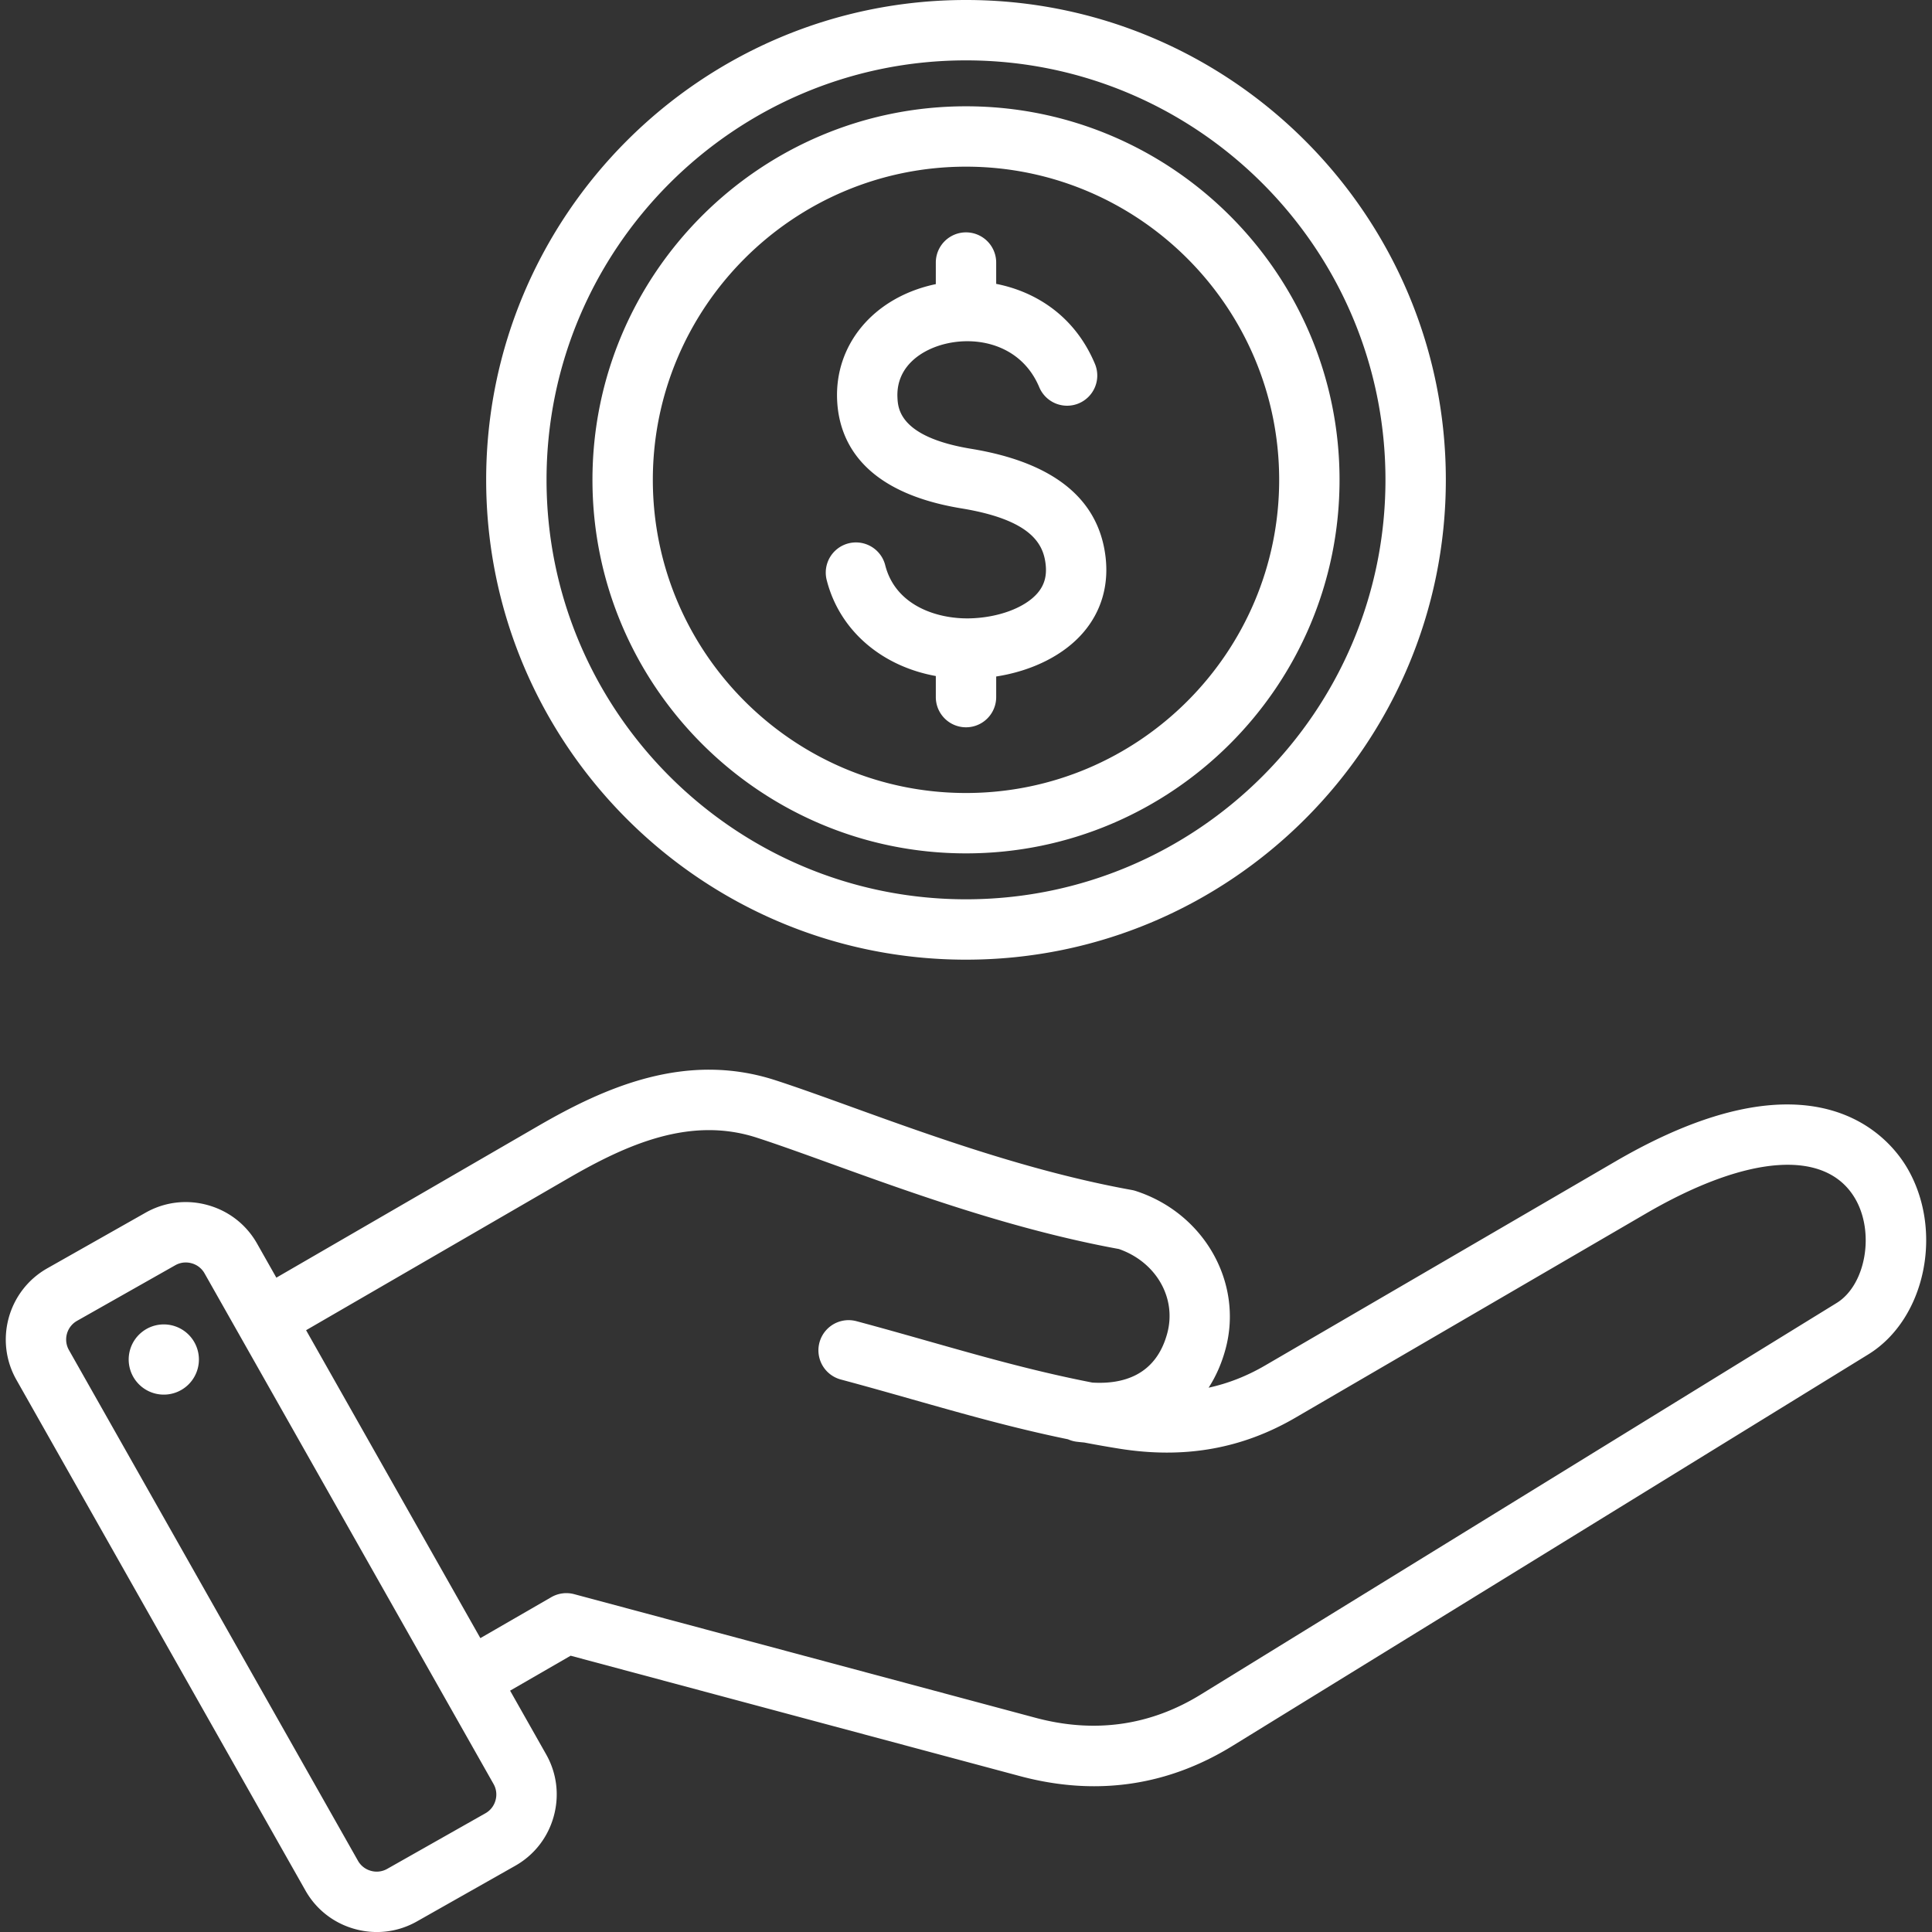 <svg id="SvgjsSvg1011" width="288" height="288" xmlns="http://www.w3.org/2000/svg" version="1.1" xmlns:xlink="http://www.w3.org/1999/xlink" xmlns:svgjs="http://svgjs.com/svgjs"><rect width="100%" height="100%" fill="#333333" stroke="none"/><defs id="SvgjsDefs1012"></defs><g id="SvgjsG1013"><svg xmlns="http://www.w3.org/2000/svg" viewBox="0 0 512 512" width="288" height="288"><path d="M505.258 309.246c-4.833-8.068-24.678-32.016-77.156-1.454l-92.869 54.092c-4.781 2.783-9.74 4.737-14.938 5.87 1.954-3.022 3.475-6.471 4.503-10.308 4.714-17.596-5.748-35.967-23.818-41.824a8.35 8.35 0 0 0-1.047-.263c-26.707-4.817-53.059-14.344-74.231-21.998-7.355-2.659-14.303-5.171-20.207-7.085-23.704-7.691-45.131 1.839-62.967 12.173l-69.29 40.145-5.114-9.037c-2.844-5.025-7.488-8.646-13.077-10.195-5.589-1.55-11.435-.836-16.46 2.008l-26.058 14.747c-10.4 5.886-14.073 19.137-8.187 29.537l76.606 135.358c2.844 5.025 7.488 8.646 13.078 10.194 1.933.536 3.896.801 5.845.801 3.688 0 7.327-.949 10.614-2.81l26.057-14.747c5.025-2.844 8.646-7.488 10.195-13.077 1.55-5.59.836-11.436-2.009-16.459l-9.547-16.87 16.043-9.262 119.043 31.898c6.696 1.794 13.269 2.69 19.699 2.69 12.821-.001 25.077-3.562 36.612-10.662l168.535-103.777c15.258-9.392 20.093-33.075 10.145-49.685zM131.317 477.101a5.629 5.629 0 0 1-2.657 3.427l-26.057 14.747a5.629 5.629 0 0 1-4.306.514 5.627 5.627 0 0 1-3.427-2.656l-76.605-135.36a5.68 5.68 0 0 1 2.144-7.732l26.058-14.747a5.595 5.595 0 0 1 2.757-.727c.516 0 1.035.071 1.549.213a5.627 5.627 0 0 1 3.426 2.657l76.606 135.359a5.625 5.625 0 0 1 .512 4.305zm355.408-131.793L318.19 449.085c-13.425 8.263-28.154 10.33-43.782 6.142l-122.244-32.756a7.985 7.985 0 0 0-6.07.8l-18.794 10.85-46.183-81.601 69.431-40.227c15.527-8.997 32.336-16.532 50.009-10.797 5.652 1.832 12.164 4.187 19.703 6.912 21.591 7.806 48.424 17.506 76.256 22.593 9.838 3.427 15.338 12.931 12.826 22.305-3.058 11.413-12.084 13.57-19.865 13.091-15.227-2.964-28.915-6.847-43.261-10.915-6.168-1.749-12.546-3.559-19.253-5.355a8 8 0 0 0-4.141 15.455c6.594 1.767 12.915 3.56 19.027 5.293 13.65 3.871 26.717 7.578 41.188 10.553a7.986 7.986 0 0 0 2.313.646c.666.083 1.326.151 1.982.206a311.14 311.14 0 0 0 9.262 1.628c17.213 2.753 32.486.071 46.689-8.197l92.87-54.092c26.861-15.644 47.563-17.195 55.377-4.151 5.394 9.004 2.968 23.053-4.805 27.84zM52.614 358.941a9.303 9.303 0 1 1-18.411 2.69 9.303 9.303 0 0 1 18.411-2.69zm166.433-205.368a8.001 8.001 0 0 1 15.525-3.871c2.689 10.791 13.747 14.368 22.426 14.171 7.547-.18 14.583-2.794 17.927-6.66 1.86-2.151 2.549-4.626 2.165-7.788-.637-5.243-3.747-11.651-22.302-14.698-26.283-4.315-32.417-17.924-32.934-28.581-.717-14.747 9.521-27.087 25.478-30.707.221-.05.445-.092.668-.138V69.58a8 8 0 0 1 16 0v5.648c10.642 2.093 20.892 8.635 26.165 21.194a8 8 0 0 1-4.278 10.473 8.001 8.001 0 0 1-10.474-4.279c-4.539-10.809-15.588-13.604-24.542-11.573-6.565 1.489-13.438 6.035-13.036 14.327.139 2.856.507 10.442 19.545 13.569 21.751 3.571 33.726 13.179 35.593 28.558.927 7.634-1.129 14.613-5.946 20.183-5.178 5.987-13.505 10.119-23.026 11.599v5.462a8 8 0 0 1-16 0v-5.587c-14.468-2.627-25.612-12.178-28.954-25.581zM256 226.153c54.584 0 98.992-44.408 98.992-98.992S310.584 28.169 256 28.169s-98.992 44.408-98.992 98.992 44.408 98.992 98.992 98.992zm0-181.984c45.762 0 82.992 37.23 82.992 82.992s-37.23 82.992-82.992 82.992-82.992-37.23-82.992-82.992S210.238 44.169 256 44.169zm0 210.154c70.117 0 127.161-57.044 127.161-127.162C383.161 57.044 326.117 0 256 0S128.839 57.044 128.839 127.161 185.883 254.323 256 254.323zM256 16c61.295 0 111.161 49.867 111.161 111.161 0 61.295-49.866 111.162-111.161 111.162s-111.161-49.867-111.161-111.162C144.839 65.867 194.705 16 256 16z" fill="#ffffff" class="svgShape color000000-0 selectable"></path></svg></g></svg>